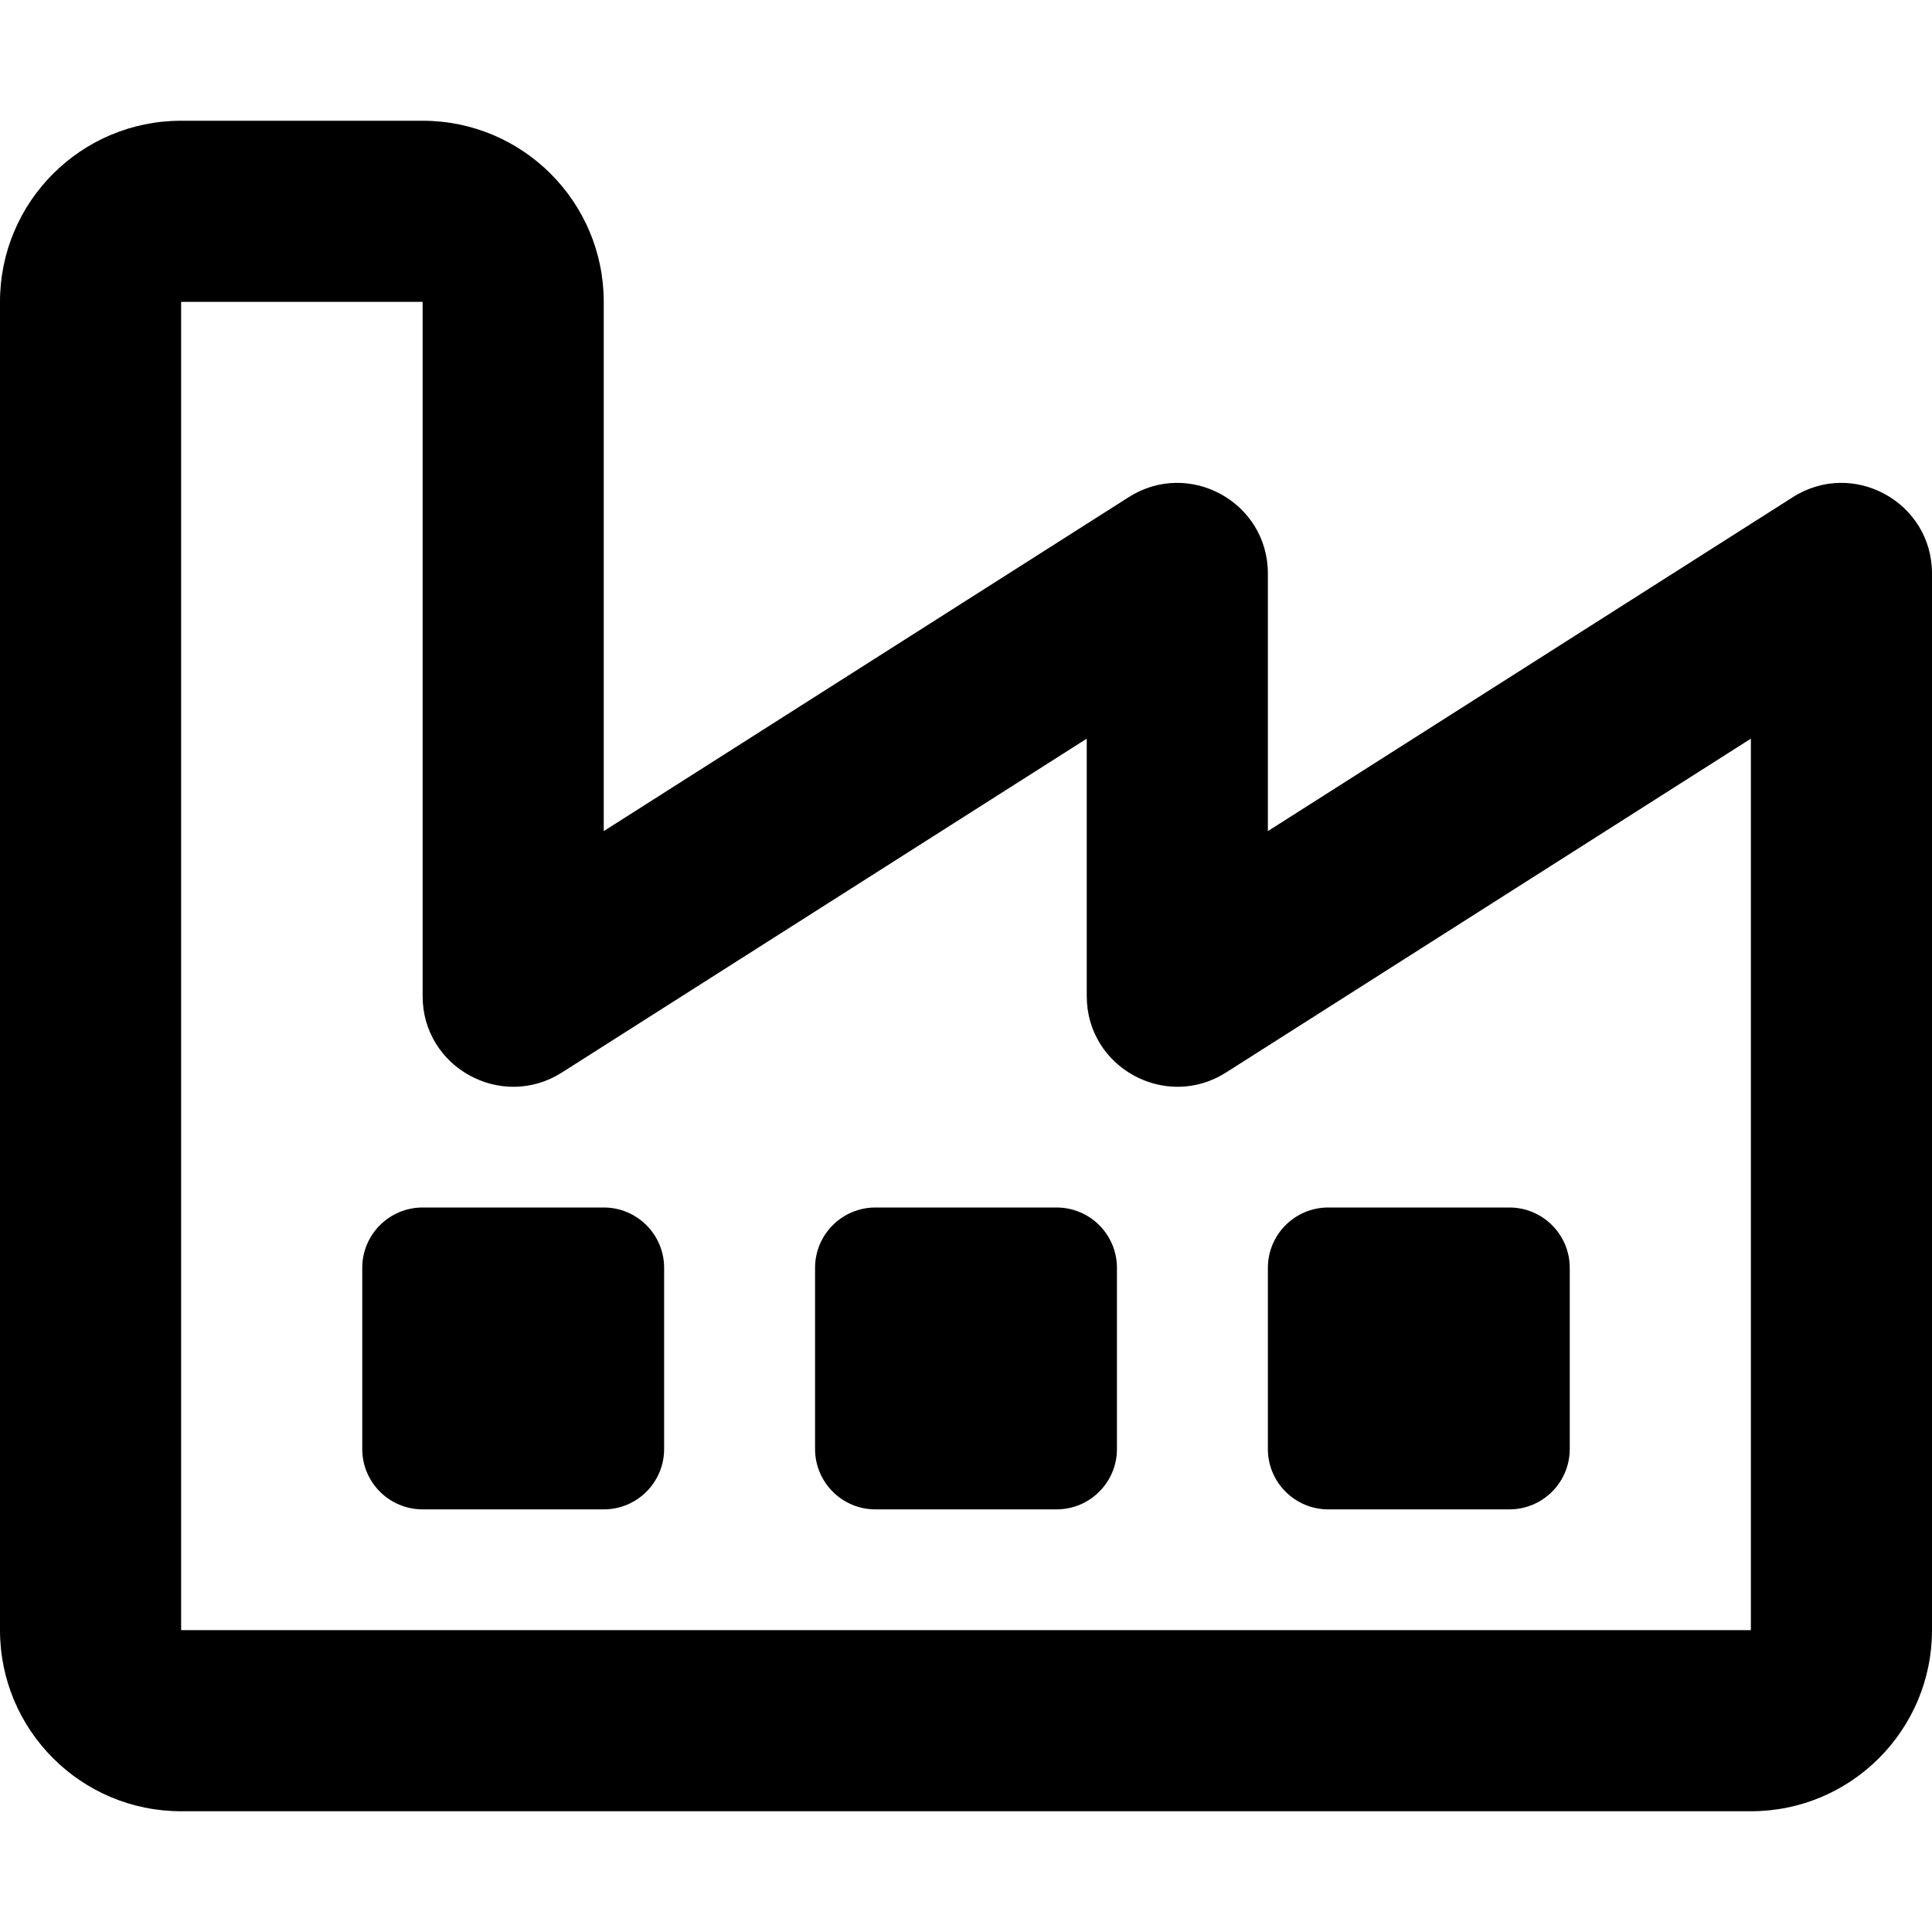 <svg xmlns="http://www.w3.org/2000/svg" viewBox="0 0 512 512"><!-- Font Awesome Pro 6.0.0-alpha2 by @fontawesome - https://fontawesome.com License - https://fontawesome.com/license (Commercial License) --><path d="M475.123 131.752L336 220.25V151.996C336 133.062 315.1 121.588 299.125 131.75L160 220.25V80C160 53.49 138.51 32 112 32H48C21.49 32 0 53.49 0 80V432C0 458.51 21.49 480 48 480H464C490.51 480 512 458.51 512 432V152C512 133.064 491.098 121.588 475.123 131.752ZM464 432H48V80H112V264C112 282.875 132.875 294.375 148.875 284.25L288 195.75V264C288 282.875 308.875 294.375 324.875 284.25L464 195.75V432ZM160 320H112C103.164 320 96 327.162 96 336V384C96 392.836 103.164 400 112 400H160C168.836 400 176 392.836 176 384V336C176 327.162 168.836 320 160 320ZM280 320H232C223.164 320 216 327.162 216 336V384C216 392.836 223.164 400 232 400H280C288.836 400 296 392.836 296 384V336C296 327.162 288.836 320 280 320ZM352 400H400C408.836 400 416 392.836 416 384V336C416 327.162 408.836 320 400 320H352C343.164 320 336 327.162 336 336V384C336 392.836 343.164 400 352 400Z"/></svg>